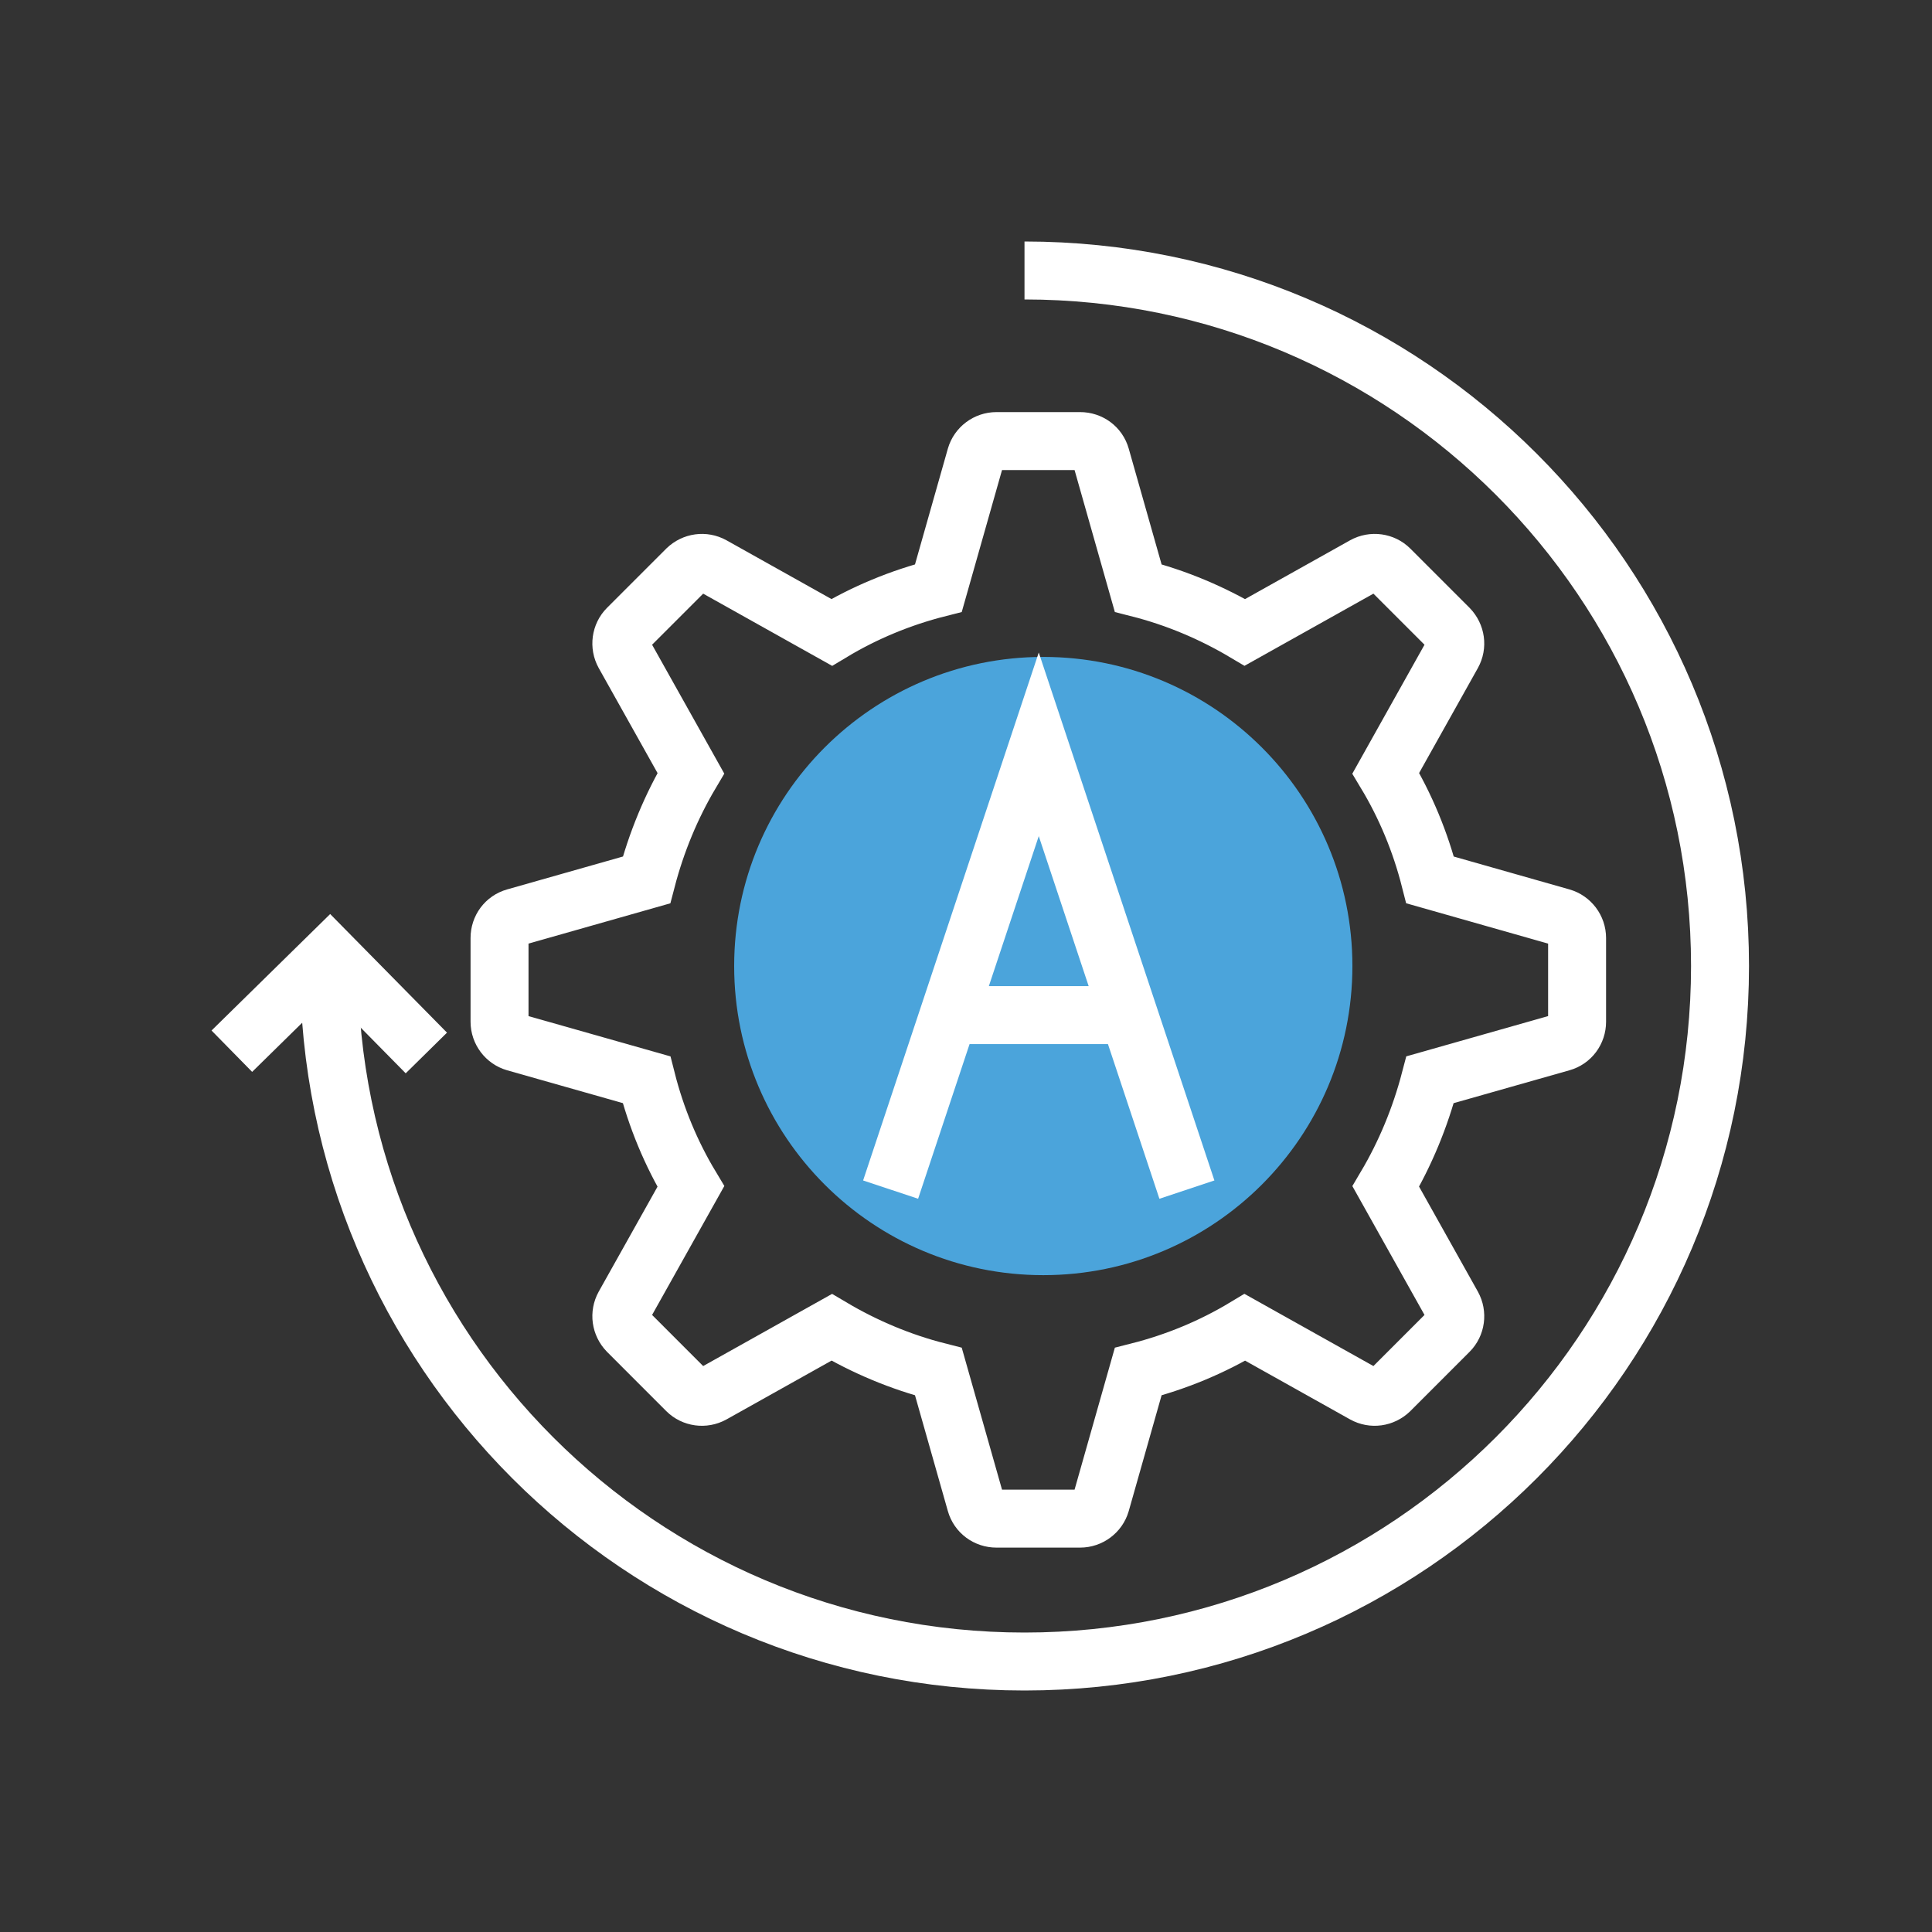 <svg width="50" height="50" viewBox="0 0 50 50" fill="none" xmlns="http://www.w3.org/2000/svg">
<rect x="0" y="0" width="50" height="50" fill="#333333" stroke="none"/>
<path d="M6 27.205L8.536 24.715L11.034 27.251" stroke="white" stroke-width="1.5" stroke-miterlimit="10"/>
<path d="M26.514 7C36.453 7 44.514 15.06 44.514 25C44.514 34.94 36.453 43 26.514 43C16.574 43 8.514 34.94 8.514 25" stroke="white" stroke-width="1.5" stroke-miterlimit="10"/>
<path d="M27 33.001C31.418 33.001 35 29.419 35 25.001C35 20.583 31.418 17.001 27 17.001C22.582 17.001 19 20.583 19 25.001C19 29.419 22.582 33.001 27 33.001Z" fill="#4BA4DB"/>
<path d="M40.414 23.74L37.011 22.773C36.762 21.792 36.377 20.864 35.864 20.011L37.592 16.924C37.713 16.706 37.675 16.442 37.501 16.26L35.969 14.728C35.796 14.555 35.524 14.517 35.305 14.638L32.218 16.366C31.366 15.86 30.437 15.468 29.456 15.219L28.49 11.815C28.422 11.573 28.203 11.415 27.954 11.415H25.788C25.539 11.415 25.32 11.581 25.252 11.815L24.286 15.219C23.305 15.468 22.377 15.853 21.524 16.366L18.437 14.638C18.218 14.517 17.954 14.555 17.773 14.728L16.241 16.26C16.067 16.434 16.03 16.706 16.15 16.924L17.879 20.011C17.373 20.864 16.988 21.792 16.732 22.773L13.328 23.74C13.086 23.808 12.928 24.026 12.928 24.275V26.442C12.928 26.691 13.094 26.909 13.328 26.977L16.732 27.943C16.981 28.924 17.366 29.853 17.879 30.706L16.15 33.792C16.03 34.011 16.067 34.275 16.241 34.456L17.773 35.989C17.947 36.162 18.218 36.2 18.437 36.079L21.524 34.351C22.377 34.856 23.305 35.249 24.286 35.498L25.252 38.902C25.32 39.143 25.539 39.302 25.788 39.302H27.954C28.203 39.302 28.422 39.136 28.49 38.902L29.456 35.498C30.437 35.249 31.366 34.864 32.218 34.351L35.305 36.079C35.524 36.2 35.788 36.162 35.969 35.989L37.501 34.456C37.675 34.283 37.713 34.011 37.592 33.792L35.864 30.706C36.369 29.853 36.754 28.924 37.011 27.943L40.414 26.977C40.656 26.909 40.815 26.691 40.815 26.442V24.275C40.815 24.026 40.648 23.808 40.414 23.74Z" stroke="white" stroke-width="1.5" stroke-miterlimit="10"/>
<path d="M30.717 30.787L26.883 19.263L23.049 30.787" stroke="white" stroke-width="1.5" stroke-miterlimit="10"/>
<path d="M24.551 26.271H29.215" stroke="white" stroke-width="1.5" stroke-miterlimit="10"/>
</svg>
